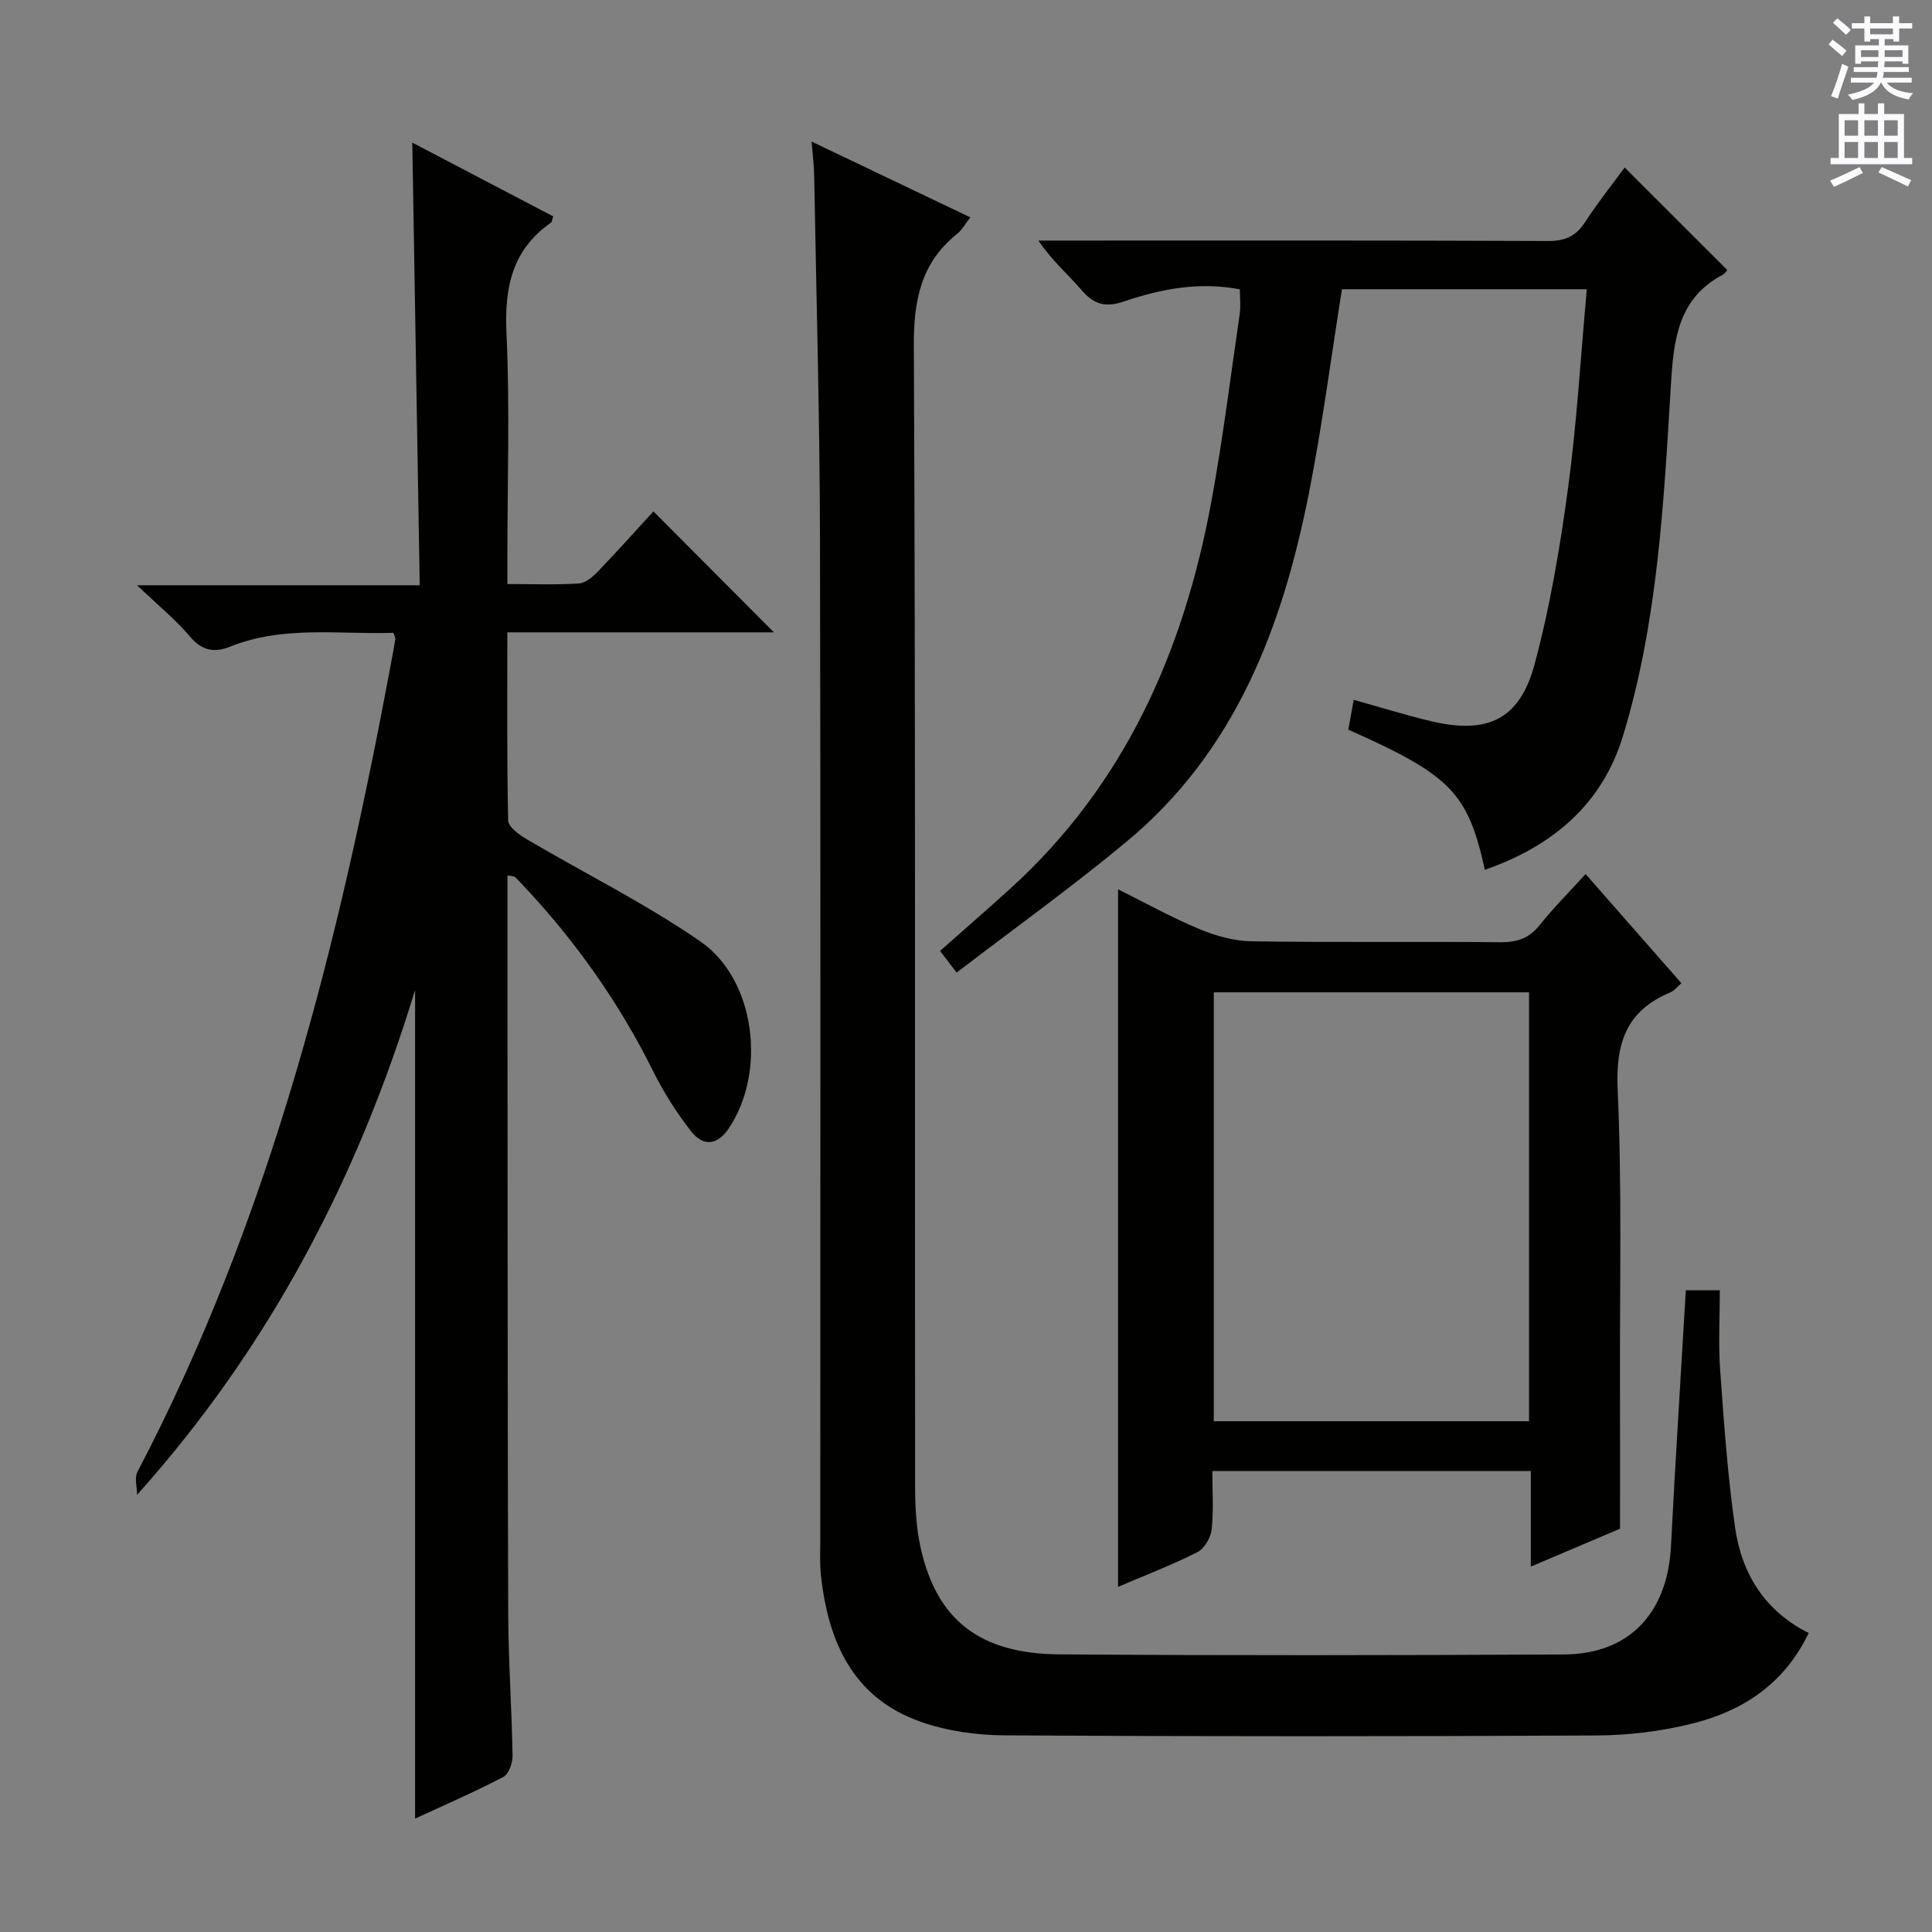 <svg enable-background="new 0 0 400 400" viewBox="0 0 400 400" xmlns="http://www.w3.org/2000/svg"><rect x="0" y="0" width="400" height="400" fill="#808080" stroke="none"/><g fill="#010100"><path d="m105.07 181.24c0 9.36-.01 18.35 0 27.33.03 41.82.01 83.65.15 125.47.03 9.81.73 19.62.9 29.43.03 1.51-.78 3.84-1.91 4.43-6.02 3.14-12.26 5.84-18.27 8.62 0-57.11 0-114.03 0-171.57-11.83 38.9-30.13 73.91-57.56 104.54 0-1.6-.58-3.51.08-4.76 27.59-52.69 41.71-109.58 52.52-167.52.3-1.62.61-3.25.87-4.88.04-.28-.16-.59-.38-1.31-11.27.37-22.78-1.57-33.85 2.87-3.17 1.27-5.77.89-8.24-2.05-2.97-3.52-6.61-6.47-11.01-10.67h58.53c-.51-30.67-1.02-60.82-1.54-91.64 9.96 5.21 19.6 10.25 29.18 15.27-.24.72-.25 1.14-.45 1.28-8.09 5.64-9.67 13.48-9.23 22.93.71 15.3.19 30.65.19 45.98v5.93c5.26 0 10.05.19 14.81-.12 1.38-.09 2.88-1.39 3.95-2.5 4.01-4.17 7.86-8.48 11.47-12.42 8.47 8.5 16.63 16.69 24.95 25.04-18.02 0-36.36 0-55.19 0 0 13.39-.11 26.17.17 38.95.03 1.31 2.21 2.91 3.72 3.81 12.01 7.08 24.59 13.32 36.04 21.21 11.53 7.94 13.76 27.16 5.86 38.81-2.25 3.32-5.18 3.81-7.75.52-3.05-3.89-5.73-8.17-7.93-12.59-7.03-14.12-16.02-26.82-26.81-38.28-.57-.61-1.12-1.23-1.74-1.78-.18-.18-.57-.14-1.53-.33z"/><path d="m168.03 29.31c11.29 5.39 21.87 10.45 32.86 15.69-1.07 1.38-1.68 2.58-2.64 3.34-7.57 6.02-9.1 13.78-9.05 23.27.37 78.64.19 157.28.26 235.92 0 4.3.21 8.69 1.14 12.87 3.3 14.93 12.18 22 28.73 22.12 34.82.25 69.64.19 104.46.02 13.54-.07 21.46-8.56 22.17-22.46.9-17.56 2.03-35.12 3.07-52.94h7.04c0 5.63-.32 11.11.07 16.53.79 10.92 1.54 21.88 3.11 32.7 1.37 9.43 6.11 17.16 15.22 21.73-5.12 10.66-13.77 16.19-24.23 18.78-6.38 1.58-13.11 2.4-19.69 2.43-40.82.21-81.64.22-122.46-.02-5.87-.03-12.04-.89-17.55-2.84-13.98-4.96-19.08-16.56-20.57-30.28-.27-2.47-.14-4.99-.14-7.49-.01-69.14.1-138.29-.06-207.43-.06-24.96-.76-49.93-1.2-74.89-.04-2.09-.31-4.16-.54-7.05z"/><path d="m198.06 201.37c-1.72-2.26-2.5-3.28-3.43-4.5 5.02-4.44 9.89-8.66 14.66-13 23.67-21.55 35.81-49.15 41.5-79.98 2.38-12.89 3.99-25.91 5.88-38.89.24-1.61.03-3.29.03-5.09-8.35-1.63-16.3-.11-24.04 2.52-3.68 1.25-6.14.66-8.67-2.3-2.79-3.27-6.13-6.08-9-10.32h5.04c33.48 0 66.97-.06 100.45.09 3.59.02 5.84-1.02 7.75-3.99 2.6-4.02 5.61-7.77 8.14-11.23 7.18 7.18 14.17 14.16 21.24 21.22-.04.04-.4.69-.95.99-9.24 4.9-10.14 13.42-10.71 22.67-1.49 24.51-2.72 49.16-9.94 72.85-4.33 14.21-14.7 22.84-28.59 27.67-3.51-15.96-7.08-19.61-28.27-29.01.35-1.93.72-3.97 1.12-6.18 5.48 1.53 10.67 3.15 15.95 4.41 11.7 2.79 18.39-.27 21.48-11.7 3.22-11.95 5.29-24.28 6.95-36.57 1.82-13.47 2.6-27.08 3.88-41.15-17.23 0-34.07 0-50.69 0-2.26 14.11-4.08 28.25-6.84 42.21-5.49 27.75-15.23 53.54-37.87 72.26-11.21 9.31-23.09 17.84-35.07 27.02z"/><path d="m335.41 316.5c-5.07 2.16-11.44 4.87-18.47 7.85 0-6.91 0-13.15 0-19.78-22.03 0-43.58 0-65.94 0 0 3.95.29 8.05-.14 12.09-.18 1.69-1.51 3.96-2.96 4.7-5.29 2.67-10.85 4.8-16.42 7.18 0-48.35 0-96.19 0-144.42 5.6 2.78 11.09 5.84 16.85 8.24 3.4 1.42 7.21 2.48 10.86 2.53 17.15.26 34.31.02 51.46.19 3.46.03 5.94-.82 8.13-3.56 2.88-3.61 6.17-6.89 9.5-10.56 6.75 7.69 13.2 15.05 19.83 22.6-.83.71-1.46 1.56-2.29 1.91-9.07 3.78-11.33 10.42-10.9 20.05.9 20.11.42 40.29.48 60.44.03 9.78.01 19.56.01 30.54zm-18.84-111.05c-22.17 0-43.75 0-65.27 0v88.8h65.27c0-29.75 0-59.16 0-88.8z"/></g><path d="m378.6 9.2.8-1c.9.7 1.9 1.4 2.9 2.3l-.9 1.1c-1.1-.9-2-1.7-2.8-2.4zm.5 10.7c.9-2.1 1.6-4.3 2.3-6.7.4.2.8.4 1.3.6-.7 2.1-1.5 4.3-2.2 6.6zm.4-15.2.9-.9c1 .8 2 1.6 2.8 2.4l-1 1c-1-.9-1.9-1.8-2.7-2.5zm12.5-1.3h1.2v1.4h2.7v1.1h-2.7v2.7h-1.2v-.5h-1.8v1.3h4.9v3.8h-1.2v-.5h-3.7c0 .4-.1.9-.1 1.2h5.1v1h-5.2c0 .5-.1.9-.2 1.2h6v1h-5.2c1.1 1.3 2.9 2 5.5 2.2-.4.4-.7.8-.9 1.3-2.9-.5-4.8-1.6-5.7-3.5h-.1c-.8 1.7-2.7 2.9-5.9 3.6-.2-.4-.6-.8-.9-1.1 2.8-.6 4.6-1.4 5.4-2.5h-4.8v-1h5.3c.1-.3.2-.7.2-1.2h-4.9v-1h5c0-.4 0-.8.1-1.2h-3.6v.5h-1.2v-3.8h4.9v-1.3h-1.8v.5h-1.2v-2.7h-2.6v-1.1h2.6v-1.4h1.2v1.4h4.7v-1.4zm-6.7 8.4h3.6c0-.4 0-.9 0-1.4h-3.6zm1.9-4.7h4.7v-1.2h-4.7zm6.7 3.3h-3.7v1.4h3.7z" fill="#fbfafc"/><path d="m384.7 21.4h1.3v2.2h2.8v-2.2h1.3v2.2h4.1v9.1h1.7v1.3h-16.9v-1.3h1.7v-9.1h4.1v-2.2zm.3 13.2.7 1.2c-1.8.9-3.8 1.9-6 2.9-.2-.4-.5-.8-.8-1.3 2.4-1 4.4-2 6.1-2.8zm-3.1-6.5h2.8v-3.2h-2.8zm0 4.6h2.8v-3.3h-2.8zm4.1-4.6h2.8v-3.2h-2.8zm0 4.6h2.8v-3.3h-2.8zm3.6 1.9c2.1.9 4.1 1.8 6.1 2.7l-.7 1.3c-2.2-1.1-4.2-2-6.1-2.9zm3.3-9.7h-2.8v3.2h2.8zm-2.8 7.8h2.8v-3.3h-2.8z" fill="#fbfafc"/></svg>